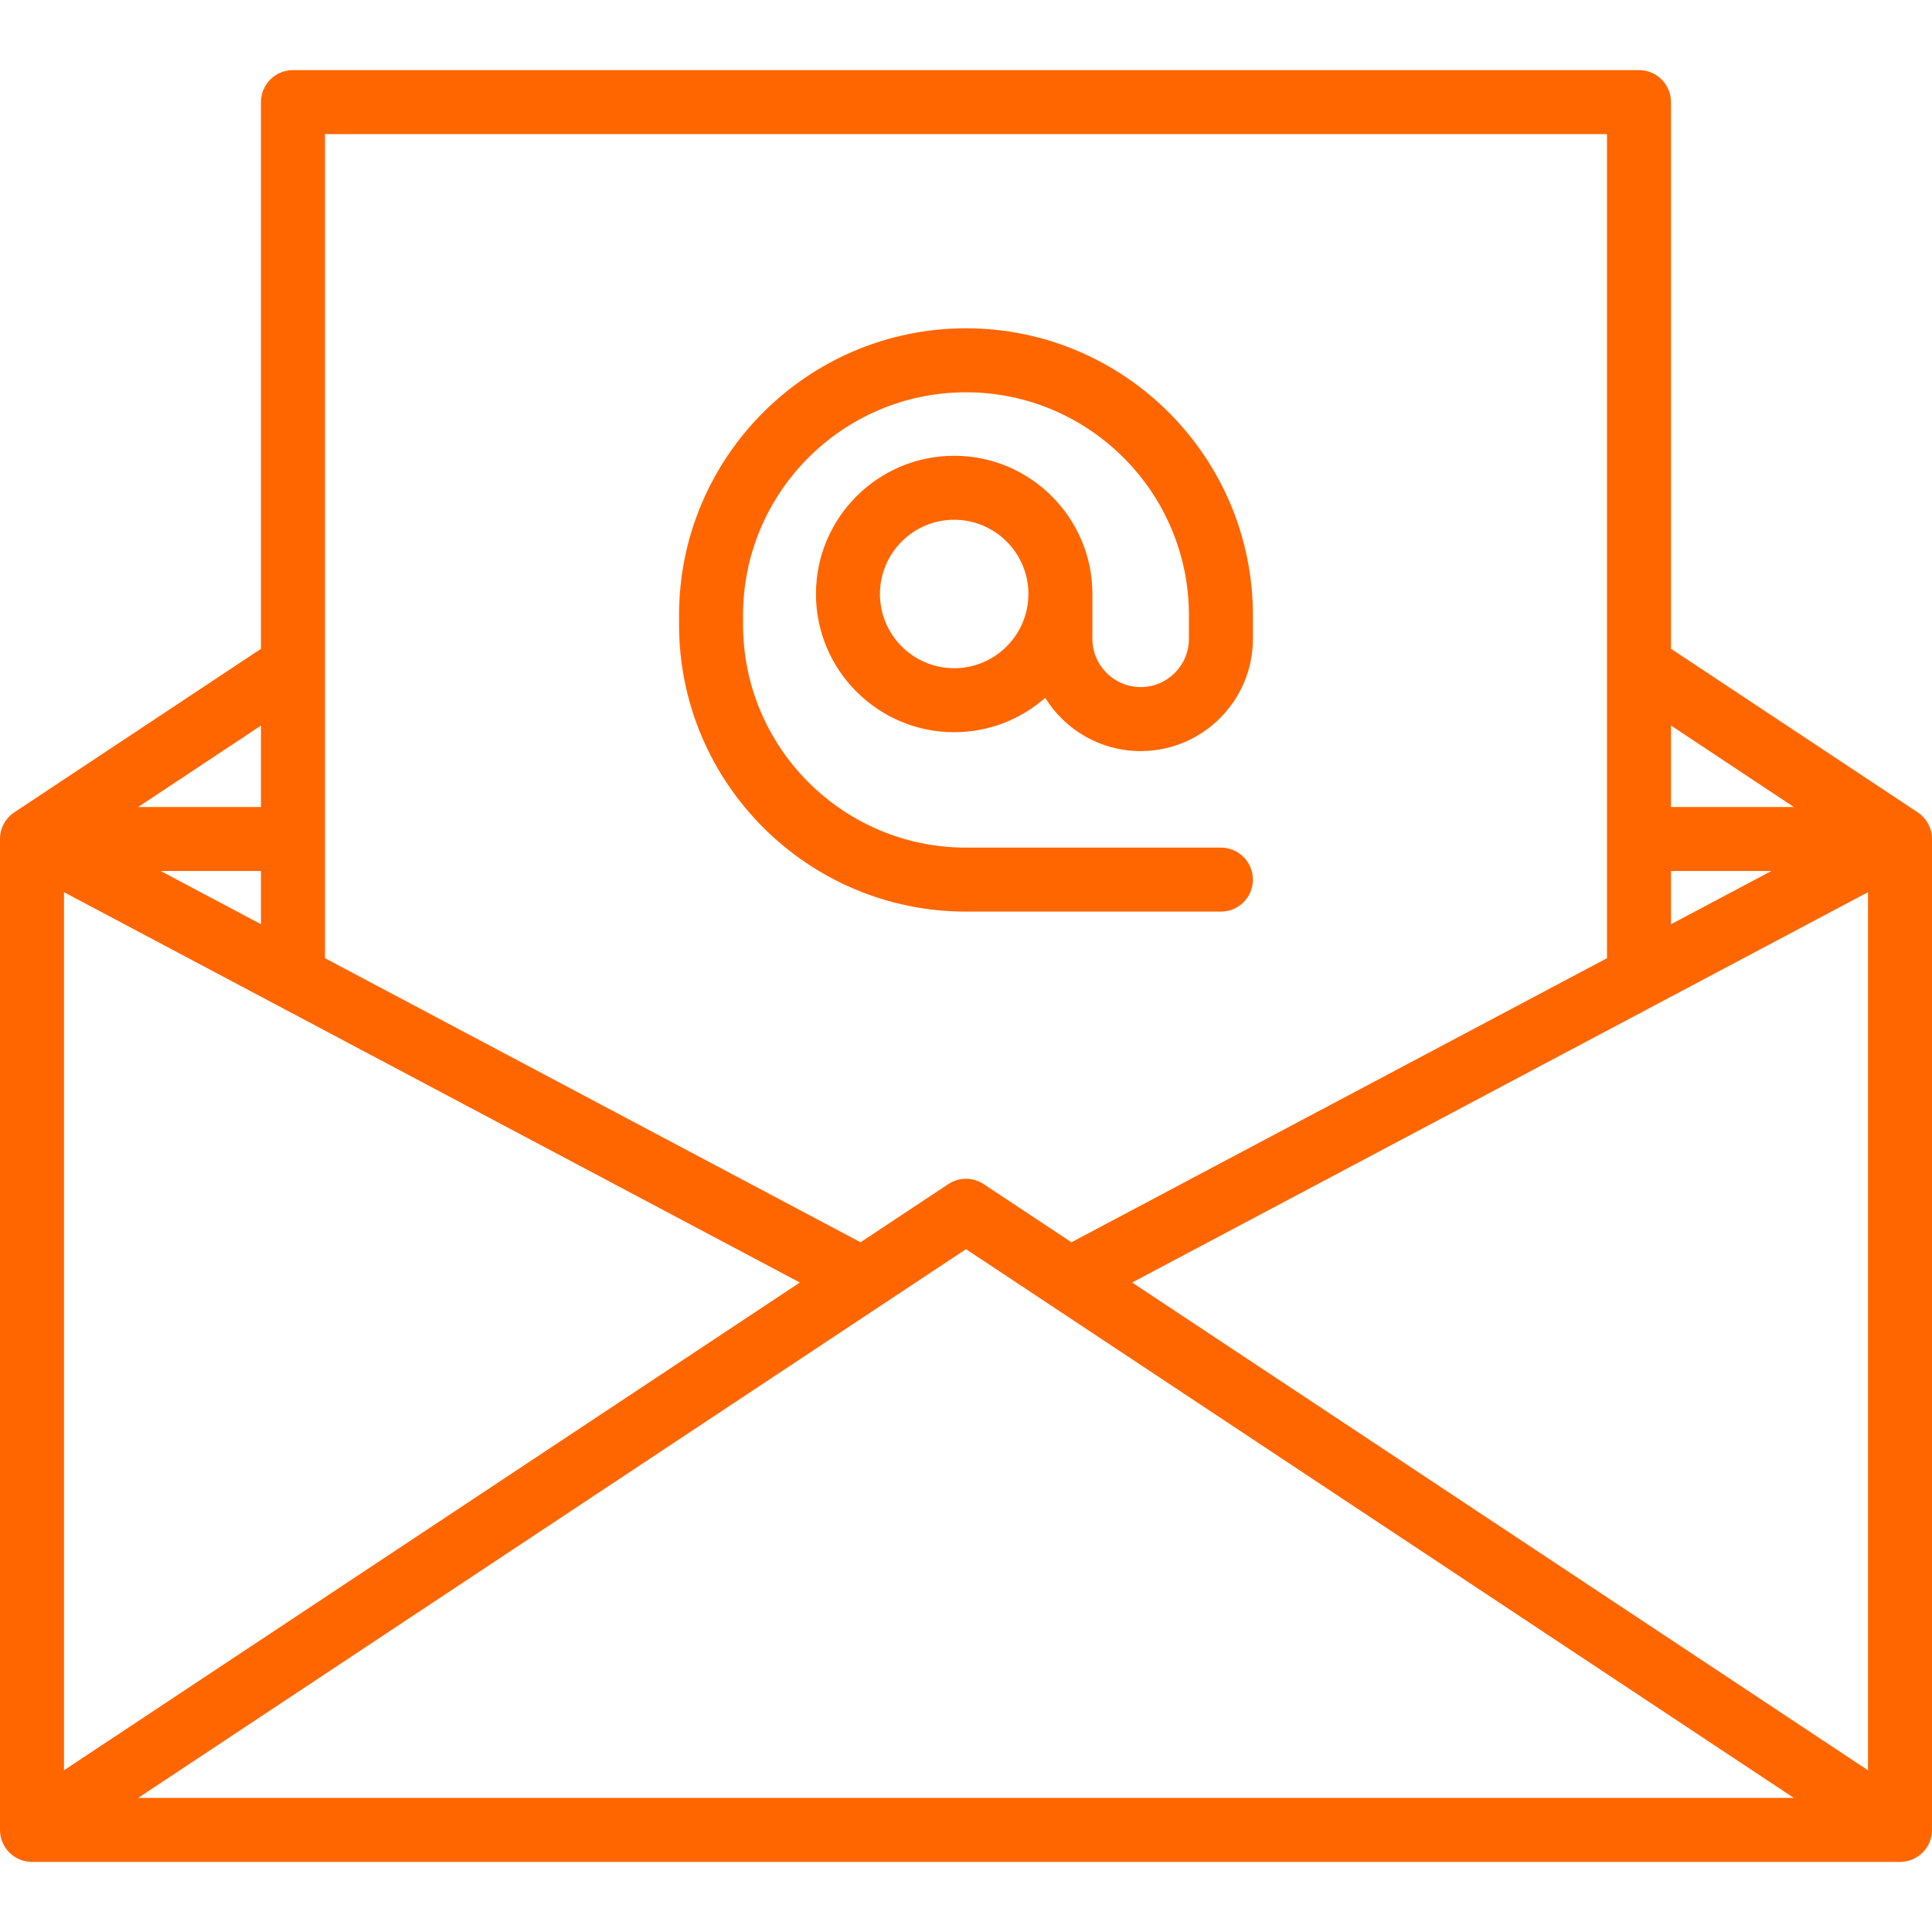 <?xml version='1.0' encoding='iso-8859-1'?>
<!DOCTYPE svg PUBLIC '-//W3C//DTD SVG 1.1//EN' 'http://www.w3.org/Graphics/SVG/1.1/DTD/svg11.dtd'>
<svg version="1.1" fill="#ff6600" xmlns="http://www.w3.org/2000/svg" viewBox="0 0 452.84 452.84" xmlns:xlink="http://www.w3.org/1999/xlink" enable-background="new 0 0 452.84 452.84">
  <g>
    <path d="m449.483,190.4l.001-.001-57.824-38.335v-128.134c0-4.142-3.358-7.5-7.5-7.5h-315.49c-4.142,0-7.5,3.358-7.5,7.5v128.143l-57.814,38.326 .001,.002c-2.022,1.343-3.357,3.639-3.357,6.249v232.26c0,4.142 3.358,7.5 7.5,7.5h437.84c4.142,0 7.5-3.358 7.5-7.5v-232.26c0-2.61-1.335-4.906-3.357-6.25zm-388.313,26.229l-23.525-12.479h23.525v12.479zm-46.17-7.511l172.475,91.49-172.475,114.327v-205.817zm211.417,83.671l194.037,128.621h-388.073l194.036-128.621zm38.945,7.82l172.477-91.491v205.821l-172.477-114.33zm126.298-96.459h23.536l-23.536,12.484v-12.484zm28.794-15h-28.794v-19.09l28.794,19.09zm-43.794-157.72v193.161l-125.527,66.586-20.573-13.637c-2.511-1.665-5.776-1.665-8.287,0l-20.57,13.635-125.533-66.589v-193.156h300.49zm-315.49,157.72h-28.782l28.782-19.08v19.08z"/>
    <path d="m226.415,213.671h59.754c4.142,0 7.5-3.358 7.5-7.5s-3.358-7.5-7.5-7.5h-59.754c-28.813,0-52.254-23.441-52.254-52.254v-2.213c0-28.813 23.441-52.254 52.254-52.254s52.254,23.441 52.254,52.254v5.533c0,6.237-5.074,11.312-11.312,11.312s-11.312-5.074-11.312-11.312v-10.512c0-17.864-14.533-32.398-32.397-32.398s-32.397,14.533-32.397,32.398c0,17.864 14.533,32.397 32.397,32.397 8.169,0 15.636-3.045 21.34-8.052 4.644,7.483 12.932,12.478 22.369,12.478 14.508,0 26.312-11.803 26.312-26.312v-5.533c0-37.084-30.17-67.254-67.254-67.254s-67.254,30.17-67.254,67.254v2.213c5.68434e-14,37.085 30.17,67.255 67.254,67.255zm-2.767-57.049c-9.593,0-17.397-7.804-17.397-17.397s7.805-17.398 17.397-17.398 17.397,7.805 17.397,17.398-7.804,17.397-17.397,17.397z"/>
  </g>
</svg>
